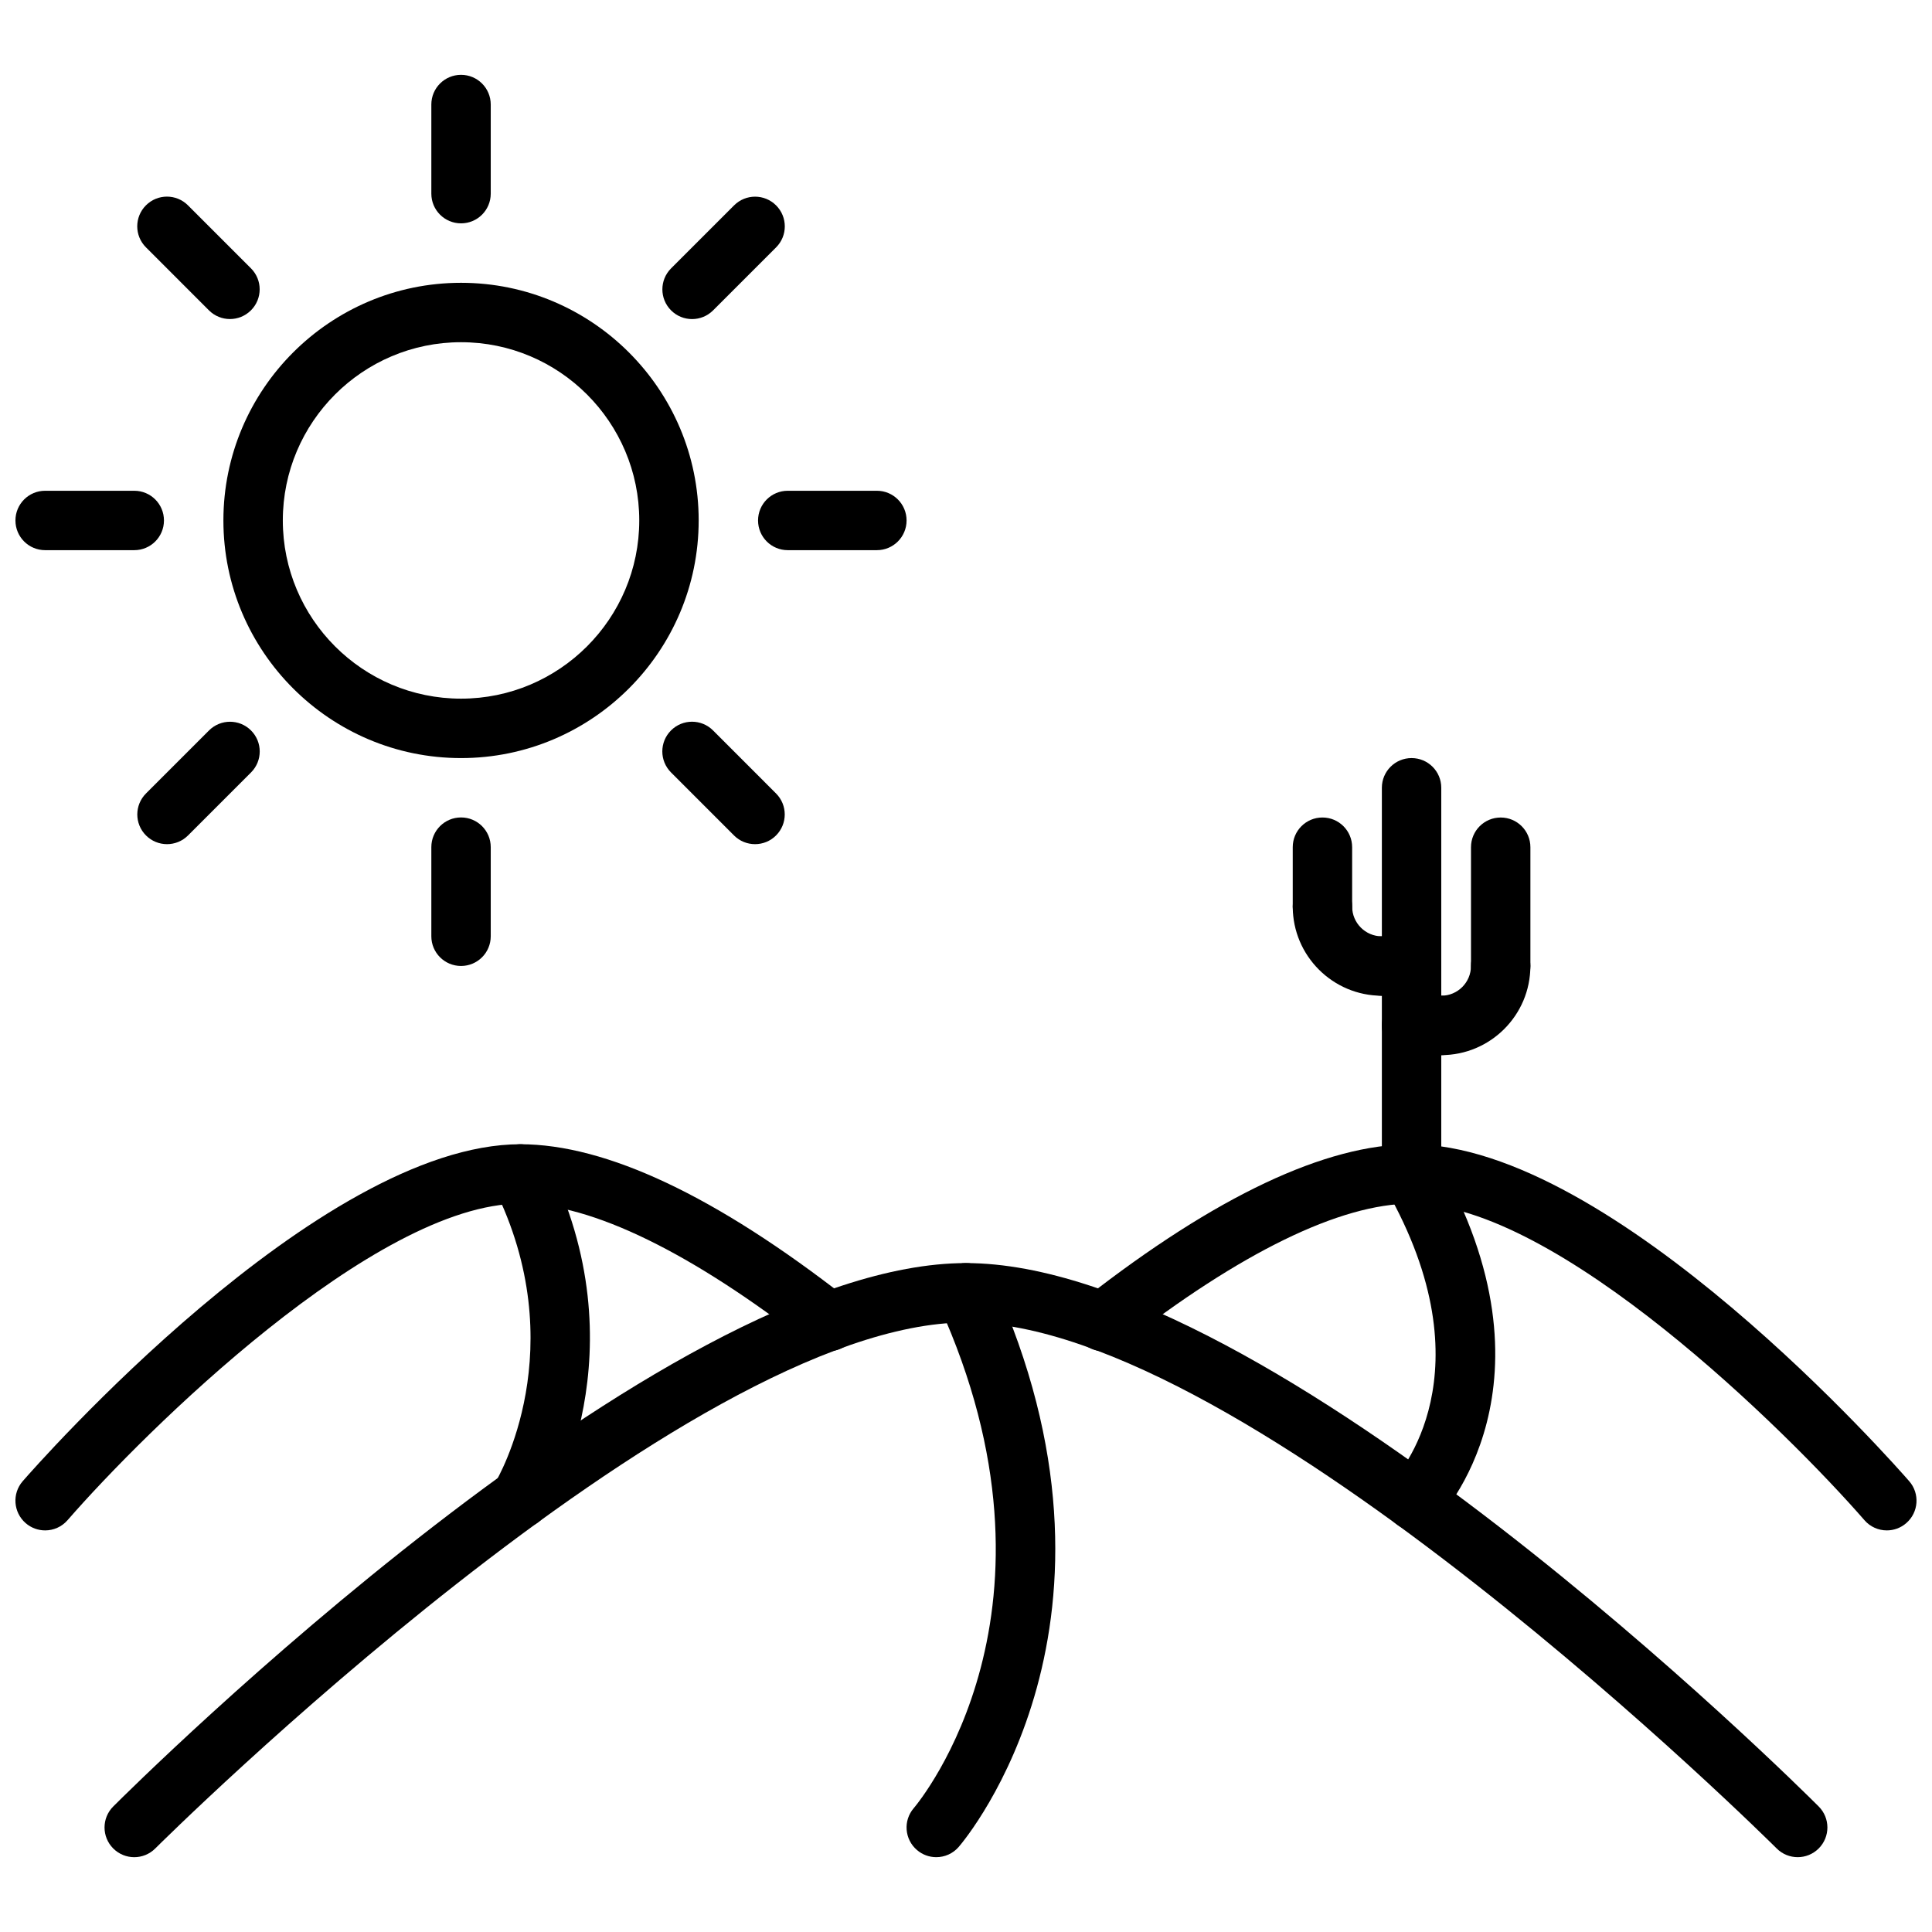 <?xml version="1.0" encoding="UTF-8"?>
<!-- Uploaded to: ICON Repo, www.svgrepo.com, Generator: ICON Repo Mixer Tools -->
<svg width="800px" height="800px" version="1.1" viewBox="144 144 512 512" xmlns="http://www.w3.org/2000/svg">
 <defs>
  <clipPath id="c">
   <path d="m148.09 274h39.906v16h-39.906z"/>
  </clipPath>
  <clipPath id="b">
   <path d="m148.09 447h223.91v103h-223.91z"/>
  </clipPath>
  <clipPath id="a">
   <path d="m428 447h223.9v103h-223.9z"/>
  </clipPath>
 </defs>
 <path d="m266.18 344.9c-34.723 0-62.977-28.254-62.977-62.977 0-34.723 28.254-62.977 62.977-62.977 34.723 0 62.977 28.254 62.977 62.977-0.004 34.723-28.254 62.977-62.977 62.977zm0-110.21c-26.047 0-47.23 21.184-47.23 47.23s21.184 47.23 47.23 47.23 47.23-21.184 47.23-47.23-21.184-47.23-47.23-47.23z"/>
 <g clip-path="url(#c)">
  <path d="m179.58 289.8h-23.617c-4.352 0-7.871-3.519-7.871-7.871 0-4.352 3.519-7.871 7.871-7.871h23.617c4.352 0 7.871 3.519 7.871 7.871 0 4.352-3.519 7.871-7.871 7.871z"/>
 </g>
 <path d="m376.38 289.8h-23.617c-4.352 0-7.871-3.519-7.871-7.871 0-4.352 3.519-7.871 7.871-7.871h23.617c4.352 0 7.871 3.519 7.871 7.871 0 4.352-3.519 7.871-7.871 7.871z"/>
 <path d="m188.26 367.71c-2.016 0-4.031-0.77-5.566-2.305-3.078-3.078-3.078-8.055 0-11.133l16.695-16.695c3.078-3.078 8.055-3.078 11.133 0s3.078 8.055 0 11.133l-16.695 16.695c-1.543 1.543-3.559 2.305-5.566 2.305z"/>
 <path d="m327.41 228.56c-2.016 0-4.031-0.77-5.566-2.305-3.078-3.078-3.078-8.055 0-11.133l16.695-16.695c3.078-3.078 8.055-3.078 11.133 0 3.078 3.078 3.078 8.055 0 11.133l-16.695 16.695c-1.535 1.531-3.551 2.305-5.566 2.305z"/>
 <path d="m266.18 399.99c-4.352 0-7.871-3.519-7.871-7.871v-23.617c0-4.352 3.519-7.871 7.871-7.871 4.352 0 7.871 3.519 7.871 7.871v23.617c0 4.352-3.519 7.871-7.871 7.871z"/>
 <path d="m266.18 203.19c-4.352 0-7.871-3.519-7.871-7.871v-23.617c0-4.352 3.519-7.871 7.871-7.871 4.352 0 7.871 3.519 7.871 7.871v23.617c0 4.352-3.519 7.871-7.871 7.871z"/>
 <path d="m344.09 367.71c-2.016 0-4.031-0.77-5.566-2.305l-16.695-16.703c-3.078-3.078-3.078-8.055 0-11.133s8.055-3.078 11.133 0l16.695 16.703c3.078 3.078 3.078 8.055 0 11.133-1.535 1.543-3.551 2.305-5.566 2.305z"/>
 <path d="m204.94 228.55c-2.016 0-4.031-0.77-5.566-2.305l-16.695-16.699c-3.078-3.078-3.078-8.055 0-11.133s8.055-3.078 11.133 0l16.695 16.695c3.078 3.078 3.078 8.055 0 11.133-1.543 1.535-3.551 2.309-5.566 2.309z"/>
 <path d="m620.41 636.17c-2.016 0-4.031-0.77-5.566-2.305-1.391-1.395-140.29-139.39-214.85-139.39-74.566 0-213.46 138-214.85 139.39-3.078 3.078-8.055 3.078-11.133 0s-3.078-8.055 0-11.133c5.883-5.879 144.93-144 225.98-144s220.1 138.12 225.98 144c3.078 3.078 3.078 8.055 0 11.133-1.535 1.531-3.551 2.305-5.566 2.305z"/>
 <path d="m392.12 636.17c-1.812 0-3.637-0.621-5.117-1.898-3.305-2.824-3.691-7.793-0.852-11.09 1.77-2.102 43.336-52.672 6.684-133.32-1.801-3.961-0.055-8.629 3.906-10.422 4-1.828 8.637-0.039 10.422 3.906 40.965 90.125-7 147.67-9.062 150.07-1.555 1.824-3.766 2.754-5.981 2.754z"/>
 <g clip-path="url(#b)">
  <path d="m155.96 549.57c-1.836 0-3.676-0.637-5.164-1.93-3.281-2.859-3.629-7.832-0.781-11.109 3.176-3.641 78.32-89.297 131.9-89.297 22.719 0 51.82 13.723 86.496 40.801 3.434 2.676 4.039 7.621 1.363 11.043-2.676 3.426-7.621 4.039-11.043 1.363-31.402-24.504-57.961-37.465-76.816-37.465-38.574 0-99.715 60.551-120.01 83.883-1.559 1.797-3.75 2.711-5.945 2.711z"/>
 </g>
 <path d="m281.91 548.99c-1.402 0-2.801-0.371-4.094-1.148-3.715-2.266-4.887-7.109-2.629-10.824 0.852-1.426 20.949-35.863-0.316-78.391-1.945-3.891-0.371-8.621 3.519-10.562 3.891-1.938 8.613-0.371 10.562 3.519 25.27 50.547 0.738 91.891-0.316 93.629-1.477 2.43-4.074 3.777-6.727 3.777z"/>
 <g clip-path="url(#a)">
  <path d="m644.03 549.57c-2.195 0-4.383-0.914-5.934-2.707-20.32-23.332-81.477-83.883-120.02-83.883-18.852 0-45.414 12.957-76.816 37.465-3.441 2.676-8.375 2.062-11.043-1.363-2.676-3.434-2.07-8.367 1.363-11.043 34.676-27.07 63.785-40.801 86.496-40.801 53.578 0 128.72 85.656 131.89 89.301 2.852 3.273 2.504 8.25-0.781 11.098-1.484 1.297-3.324 1.934-5.16 1.934z"/>
 </g>
 <path d="m518.89 549.57c-1.984 0-3.969-0.746-5.496-2.234-3.117-3.031-3.172-8.023-0.141-11.133 1.031-1.094 25.914-28.332-2.008-77.191-2.156-3.769-0.844-8.582 2.93-10.738 3.769-2.172 8.582-0.844 10.738 2.93 34.039 59.566 1.031 94.535-0.395 95.992-1.535 1.582-3.59 2.375-5.629 2.375z"/>
 <path d="m518.08 462.98c-4.352 0-7.871-3.519-7.871-7.871v-102.34c0-4.352 3.519-7.871 7.871-7.871s7.871 3.519 7.871 7.871v102.34c0 4.352-3.516 7.871-7.871 7.871z"/>
 <path d="m541.7 407.88c-4.352 0-7.871-3.519-7.871-7.871v-31.488c0-4.352 3.519-7.871 7.871-7.871 4.352 0 7.871 3.519 7.871 7.871v31.488c0 4.352-3.519 7.871-7.871 7.871z"/>
 <path d="m525.95 423.62c-4.352 0-7.871-3.519-7.871-7.871s3.519-7.871 7.871-7.871c4.344 0 7.871-3.527 7.871-7.871 0-4.352 3.519-7.871 7.871-7.871 4.352 0 7.871 3.519 7.871 7.871 0.004 13.02-10.59 23.613-23.613 23.613z"/>
 <path d="m525.95 423.62h-7.871c-4.352 0-7.871-3.519-7.871-7.871s3.519-7.871 7.871-7.871h7.871c4.352 0 7.871 3.519 7.871 7.871 0.004 4.356-3.516 7.871-7.871 7.871z"/>
 <path d="m494.46 392.13c-4.352 0-7.871-3.519-7.871-7.871v-15.742c0-4.352 3.519-7.871 7.871-7.871 4.352 0 7.871 3.519 7.871 7.871v15.742c0.004 4.356-3.516 7.871-7.871 7.871z"/>
 <path d="m510.21 407.88c-13.02 0-23.617-10.598-23.617-23.617 0-4.352 3.519-7.871 7.871-7.871 4.352 0 7.871 3.519 7.871 7.871 0 4.344 3.527 7.871 7.871 7.871 4.352 0 7.871 3.519 7.871 7.871 0.004 4.356-3.516 7.875-7.867 7.875z"/>
 <path d="m518.08 407.88h-7.871c-4.352 0-7.871-3.519-7.871-7.871 0-4.352 3.519-7.871 7.871-7.871h7.871c4.352 0 7.871 3.519 7.871 7.871 0 4.352-3.516 7.871-7.871 7.871z"/>
</svg>